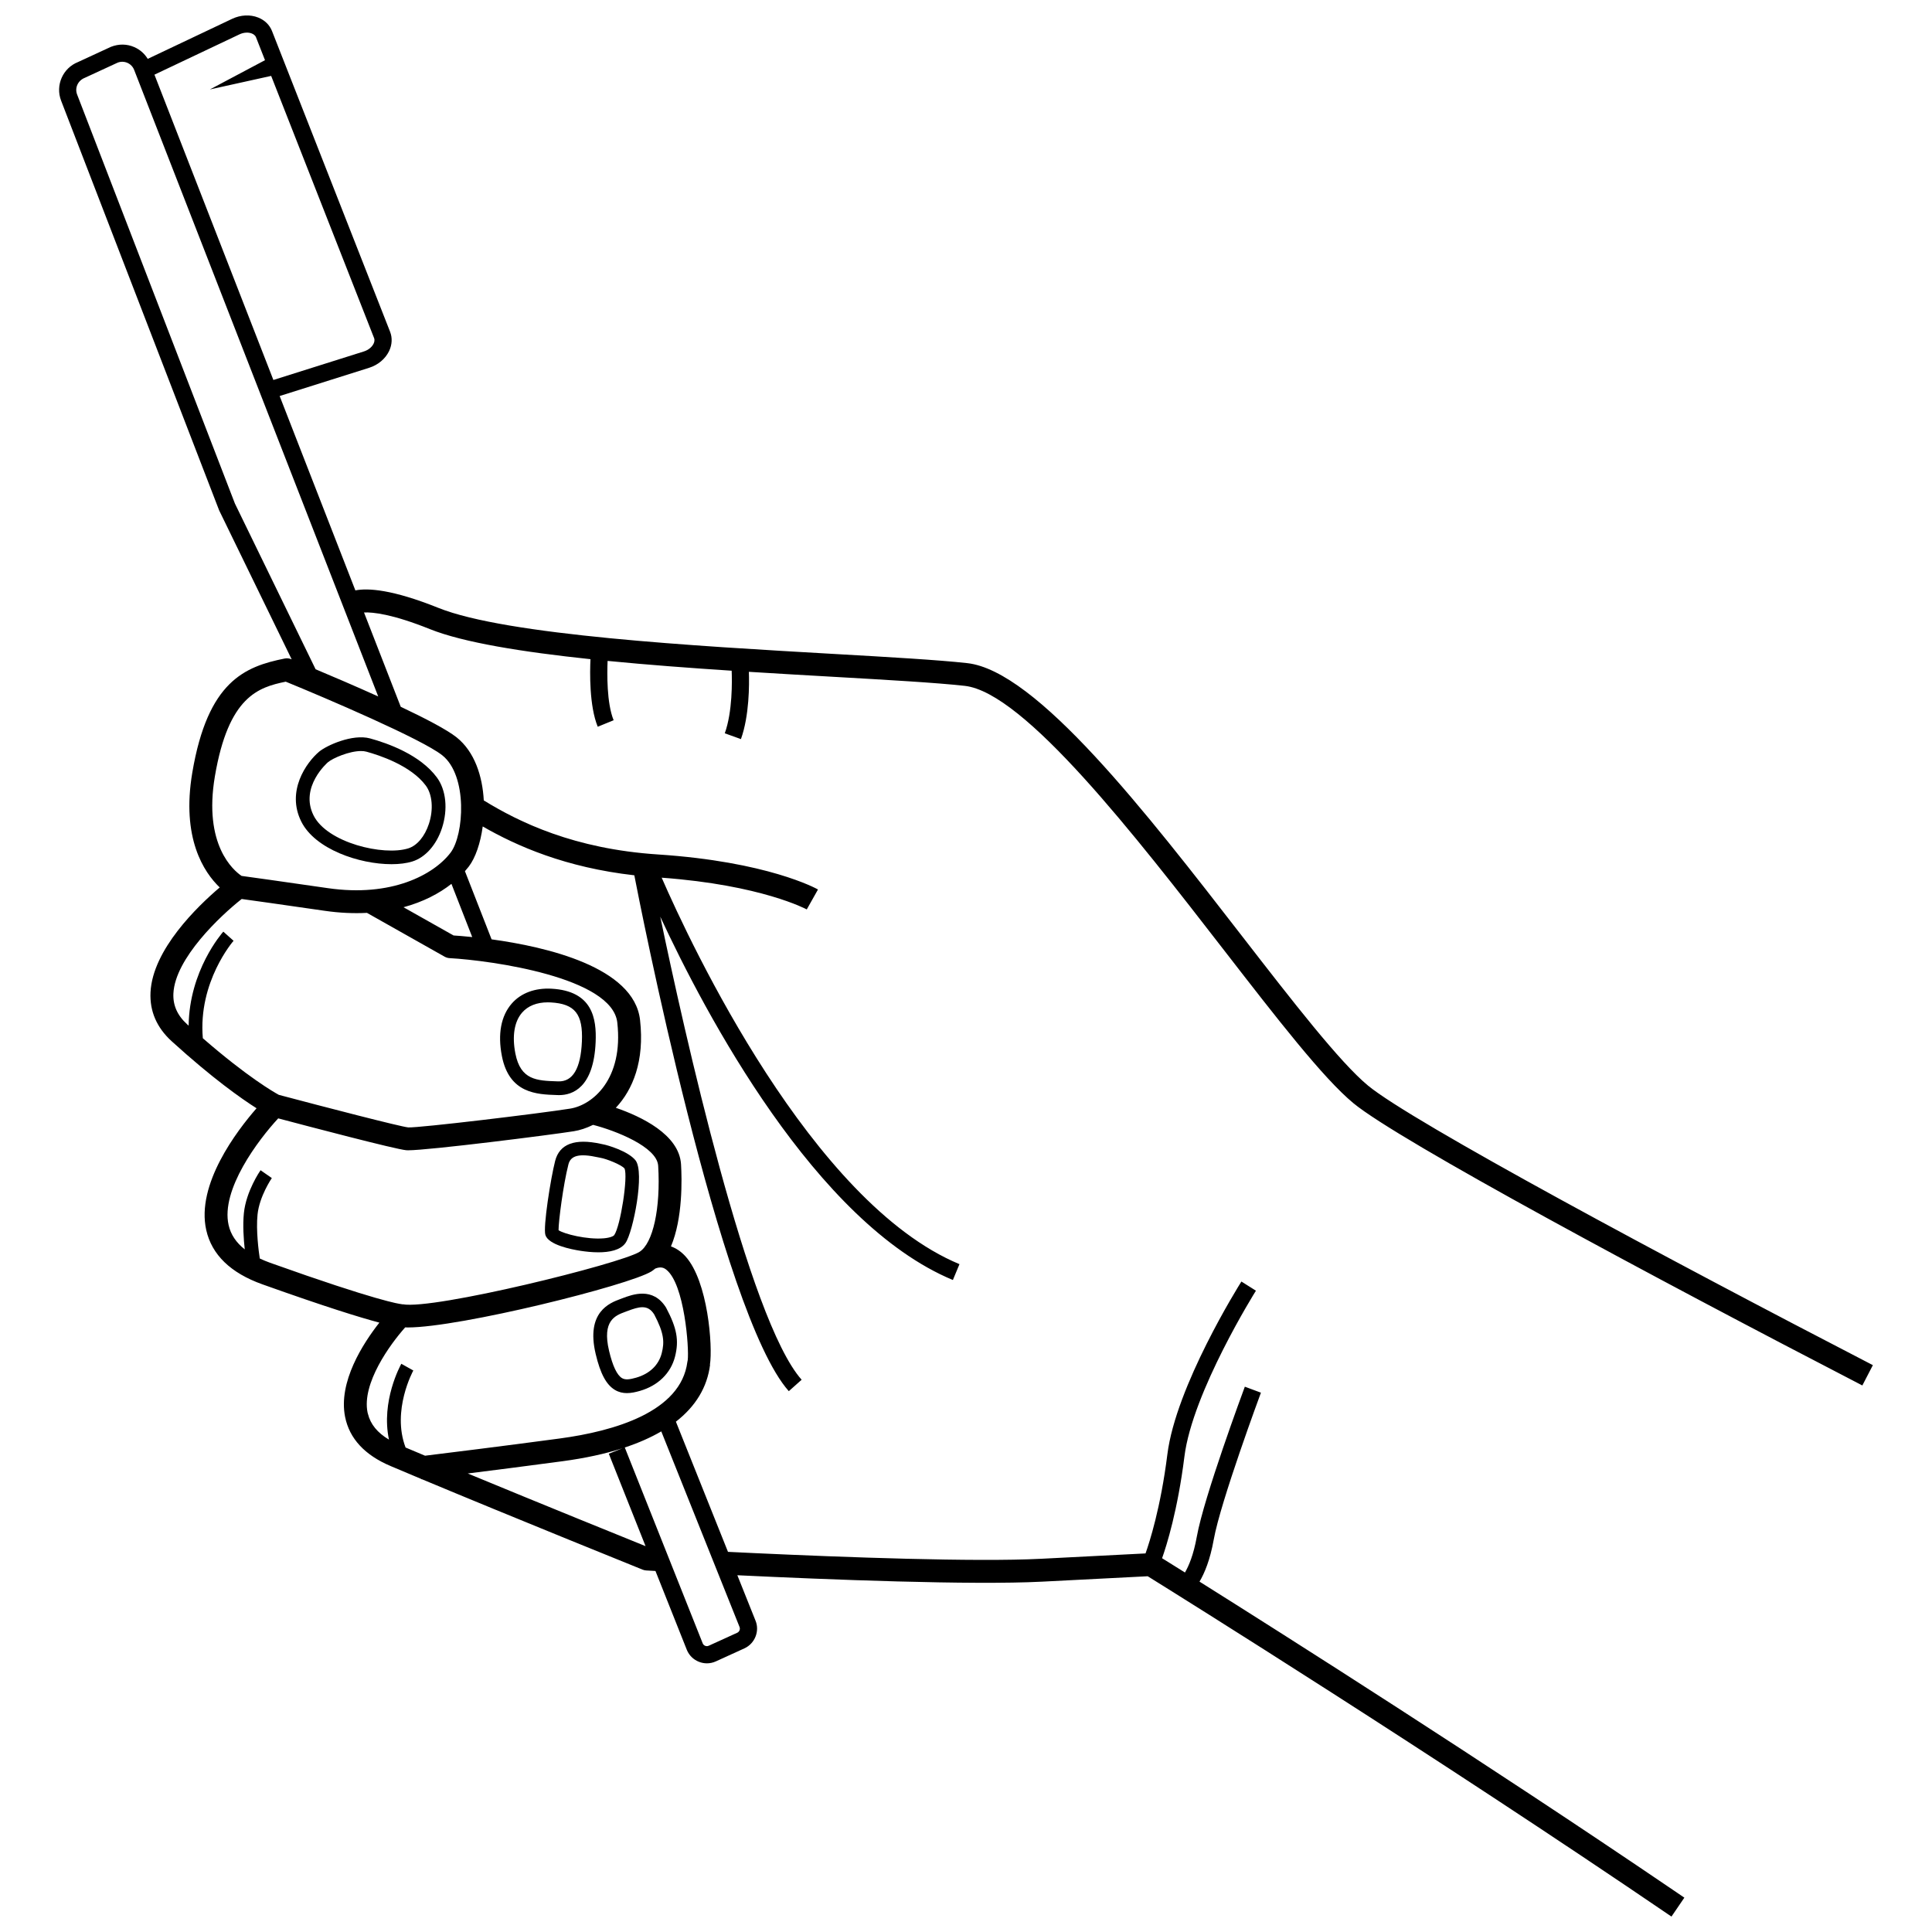 <?xml version="1.0" encoding="UTF-8"?>
<!-- Uploaded to: SVG Repo, www.svgrepo.com, Generator: SVG Repo Mixer Tools -->
<svg width="800px" height="800px" version="1.1" viewBox="144 144 512 512" xmlns="http://www.w3.org/2000/svg">
 <defs>
  <clipPath id="a">
   <path d="m159 148.09h482v503.81h-482z"/>
  </clipPath>
 </defs>
 <g clip-path="url(#a)">
  <path d="m640.33 505.78c-54.469-28.176-122.2-64.484-133.81-74.102-7.484-6.195-20.031-22.387-33.312-39.531-25.551-32.984-54.512-70.371-72.879-72.41-7.734-0.859-20.543-1.59-35.375-2.438-36.594-2.09-86.715-4.953-104.77-12.199-12.188-4.891-18.645-5.297-22.008-4.641l-20.066-51.508 23.699-7.477c2.383-0.75 4.316-2.375 5.309-4.449 0.801-1.676 0.891-3.492 0.258-5.109l-31.293-79.699c-0.637-1.617-1.938-2.887-3.664-3.57-2.141-0.848-4.66-0.715-6.918 0.352l-22.348 10.602c-0.836-1.371-2.059-2.461-3.562-3.117-1.941-0.852-4.098-0.895-6.199-0.07l-8.688 4.016c-4.051 1.582-6.078 6.176-4.512 10.238l41.855 108.51c0.023 0.059 0.051 0.121 0.078 0.176l19.172 39.379c-0.039-0.016-0.094-0.039-0.129-0.051-0.551-0.223-1.156-0.281-1.738-0.164-10.555 2.121-20.367 6.023-24.465 30.199-2.953 17.43 3.082 26.461 7.262 30.465-5.812 4.938-17.785 16.434-18.34 27.785-0.246 5 1.645 9.367 5.621 12.984 10.789 9.809 18.41 15.168 22.48 17.75-5.215 5.973-16.059 20.168-13.332 32.281 1.469 6.539 6.473 11.379 14.867 14.375 16.828 6.008 26.023 8.832 31.012 10.152-4.324 5.496-10.949 15.73-9.078 25.004 1.156 5.727 5.203 10.098 12.027 12.992 2.531 1.074 5.269 2.227 8.125 3.422l0.012 0.09c0.008 0 0.07-0.008 0.16-0.02 24.453 10.227 58.133 23.82 58.512 23.973 0.305 0.121 0.629 0.195 0.957 0.215l2.453 0.141 8.328 20.938c0.605 1.449 1.742 2.562 3.203 3.133 0.684 0.27 1.395 0.402 2.102 0.402 0.809 0 1.617-0.172 2.379-0.52l7.547-3.441c2.832-1.289 4.129-4.66 2.914-7.453l-4.773-11.93c23.879 1.145 62.094 2.66 80.77 1.699l27.98-1.434c8.109 5.043 75.695 47.18 138.8 90.191l3.418-5.012c-1.043-0.711-2.086-1.418-3.129-2.129-50.344-34.211-102.86-67.492-125.36-81.625 1.312-2.203 2.801-5.711 3.773-11.152 1.797-10.062 12.395-38.633 12.504-38.922l-4.266-1.586c-0.441 1.188-10.848 29.242-12.719 39.707-0.871 4.875-2.152 7.832-3.148 9.535-2.754-1.723-4.809-3.004-6.062-3.785 1.203-3.391 4.133-12.672 5.918-26.949 2.137-17.09 18.785-43.68 18.953-43.949l-3.852-2.426c-0.707 1.121-17.355 27.711-19.621 45.809-1.77 14.145-4.75 23.34-5.785 26.242l-27.719 1.422c-17.371 0.887-52.113-0.402-75.945-1.504-2.441-0.113-4.769-0.223-6.949-0.332-0.016 0-0.027 0-0.043-0.004l-13.801-34.496c5.231-4.062 8.297-9.117 9.059-15.086l-0.043-0.008c0.777-4.832-0.508-22.164-6.496-28.738-1.148-1.258-2.441-2.121-3.832-2.621 3.16-7.441 2.906-17.879 2.672-21.742-0.48-7.941-10.676-12.715-17.281-14.988 4.481-4.773 7.652-12.363 6.418-23.277-1.586-14.035-24.93-19.391-39.344-21.363l-7.059-18.062c0.359-0.41 0.703-0.82 1.02-1.23 1.762-2.312 3.098-6.207 3.691-10.625 9.039 5.207 21.965 10.883 40.176 12.945 1.152 5.973 22.672 116.21 40.941 136.71l3.398-3.027c-14.137-15.871-31.238-92.793-37.469-122.72 11.863 25.559 41.164 81.152 77.551 96.289l1.746-4.199c-39.191-16.305-71.148-84.617-78.918-102.42 26.461 1.934 38.34 8.355 38.449 8.414l2.977-5.289c-0.535-0.301-13.414-7.383-42.457-9.285-22.168-1.453-36.734-8.543-46.113-14.32-0.348-6.441-2.434-12.906-7.203-16.711-2.551-2.031-8.285-5.019-14.805-8.105l-9.734-24.992c2.324-0.105 7.469 0.402 17.465 4.414 8.836 3.547 24.547 6.066 42.551 7.965-0.16 3.363-0.34 12.375 1.926 17.906l4.211-1.723c-1.859-4.539-1.738-12.504-1.598-15.723 10.617 1.039 21.867 1.879 32.879 2.598 0.109 2.691 0.242 10.832-1.824 16.586l4.281 1.539c2.234-6.227 2.223-14.461 2.106-17.832 7.668 0.48 15.152 0.91 22.148 1.309 14.746 0.844 27.48 1.57 35.051 2.41 15.812 1.758 45.168 39.648 68.754 70.098 14.078 18.176 26.238 33.867 34.238 40.492 11.965 9.902 79.887 46.355 134.56 74.645 0.109 0.055 0.219 0.113 0.328 0.172zm-429.59-352.9c0.383 0.152 0.887 0.449 1.105 1l2.383 6.07-14.605 7.754 16.238-3.59 27.273 69.469c0.219 0.551 0.051 1.113-0.125 1.484-0.445 0.93-1.406 1.703-2.574 2.07l-23.984 7.562-31.52-80.91 22.516-10.676c1.105-0.527 2.34-0.613 3.293-0.234zm57.219 381.61c6.988-0.875 16.117-2.043 25.148-3.254 5.93-0.797 11.215-1.941 15.844-3.422l-3.613 1.438 9.742 24.492c-5.758-2.328-27.488-11.125-47.121-19.254zm72.016 40.645c0.258 0.594-0.012 1.293-0.602 1.562l-7.547 3.441c-0.402 0.184-0.758 0.094-0.934 0.023-0.176-0.07-0.496-0.246-0.652-0.617l-20.664-51.945c3.656-1.207 6.875-2.637 9.672-4.266zm-13.723-70.672c-0.043 0.148-0.07 0.293-0.09 0.445-1.691 13.258-19.348 18.363-33.859 20.312-15.152 2.035-30.578 3.938-35.66 4.559-1.785-0.746-3.504-1.473-5.16-2.172-3.734-9.82 1.988-20.301 2.051-20.41l-3.176-1.781c-0.258 0.461-5.434 9.895-3.277 20.098-1.531-0.91-2.754-1.926-3.68-3.059-0.938-1.148-1.57-2.414-1.906-3.809-0.027-0.109-0.066-0.215-0.09-0.324-1.559-7.703 5.961-18.062 9.977-22.555 0.227 0.008 0.434 0.023 0.684 0.023 13.84 0 58.617-11.164 64.59-14.863 0.352-0.219 0.668-0.488 0.992-0.746 1.488-0.574 2.285-0.207 2.918 0.289 4.816 3.769 6.082 20.773 5.688 23.992zm-7.828-51.527c0.68 11.211-1.363 20.598-4.969 22.828-5.137 3.18-54.605 15.41-62.75 13.879l-0.004 0.031c-0.141-0.027-0.273-0.07-0.414-0.078-0.414-0.043-6.191-0.762-34.723-10.953-0.98-0.352-1.871-0.73-2.719-1.129-0.277-1.824-1.031-7.438-0.59-11.672 0.504-4.856 3.75-9.59 3.785-9.641l-2.988-2.078c-0.156 0.223-3.812 5.535-4.414 11.34-0.332 3.18-0.07 6.93 0.227 9.637-2.277-1.801-3.715-3.93-4.281-6.449-2.113-9.379 7.867-22.566 13.148-28.27 7.926 2.102 31.012 8.176 33.91 8.438 0.133 0.012 0.305 0.02 0.512 0.02 5.578 0 37.902-4.09 43.914-5.051 1.617-0.258 3.359-0.824 5.102-1.688 5.922 1.512 16.949 5.82 17.254 10.836zm-10.836-37.953c1.691 15-6.539 21.859-12.484 22.812-8.098 1.297-40 5.129-42.914 4.981-2.16-0.219-22.031-5.371-34.297-8.629-1.301-0.707-8.328-4.734-20.141-15.004-1.293-14.965 8.047-25.715 8.145-25.824l-2.715-2.422c-0.402 0.453-9.023 10.332-9.188 24.914-0.137-0.121-0.262-0.23-0.398-0.355-2.602-2.367-3.793-5.047-3.641-8.191 0.453-9.297 12.465-20.594 18.094-25.02 3.199 0.438 9.84 1.363 22.012 3.129 4.012 0.582 7.731 0.723 11.188 0.547l20.582 11.609c0.406 0.227 0.859 0.359 1.32 0.387 11.098 0.625 43.086 5.082 44.438 17.066zm-43.391-23.074-13.262-7.481c5.191-1.406 9.441-3.625 12.703-6.195l5.508 14.098c-2.168-0.227-3.898-0.355-4.949-0.422zm-0.793-21.941c-4.469 5.863-15.648 11.84-32.48 9.406-13.355-1.934-20.074-2.863-22.906-3.25-2.176-1.473-10.145-8.227-7.07-26.391 3.59-21.188 11.539-23.598 18.781-25.082 10.496 4.297 36.09 15.215 41.484 19.516 6.769 5.394 5.777 21.098 2.191 25.801zm-35.766-48.609-11.086-22.766-10.293-21.141-21.602-55.992-20.223-52.426c-0.668-1.73 0.195-3.688 2.047-4.414l8.691-4.016c0.84-0.328 1.762-0.309 2.59 0.051 0.828 0.363 1.461 1.027 1.789 1.867l64.684 166.05c-6.047-2.738-12.141-5.34-16.598-7.211z"/>
 </g>
 <path d="m247.75 373.02c2.086 0 3.984-0.238 5.527-0.719 3.465-1.082 6.402-4.402 7.859-8.875 1.613-4.957 1.086-10.098-1.375-13.418-4.445-5.992-12.992-9.039-17.691-10.32-4.668-1.27-11.582 1.895-13.508 3.523-3.398 2.879-8.754 10.457-4.715 18.523 3.66 7.32 15.367 11.289 23.902 11.285zm-16.832-27.027c1.27-1.078 5.629-2.961 8.75-2.961 0.523 0 1.008 0.051 1.441 0.172 3.418 0.934 11.789 3.672 15.727 8.977 1.746 2.352 2.074 6.324 0.836 10.121-1.094 3.356-3.141 5.797-5.481 6.527-6.582 2.059-21.461-1.477-25.09-8.719-3.781-7.555 3.738-14.055 3.816-14.117z"/>
 <path d="m308.97 488.04-0.57 0.215c-2.75 1.02-9.188 3.406-6.539 14.566 1.242 5.25 2.832 8.195 5.148 9.551 1.016 0.594 2.07 0.816 3.125 0.816 1.152 0 2.309-0.262 3.43-0.582 4.812-1.375 8.211-4.695 9.328-9.109 1.082-4.285 0.5-7.527-2.379-12.965-3.465-5.551-8.918-3.484-11.543-2.492zm10.395 14.562c-0.801 3.168-3.215 5.477-6.797 6.5-1.629 0.465-2.82 0.648-3.715 0.125-1.332-0.781-2.492-3.219-3.445-7.25-1.902-8.027 1.66-9.352 4.266-10.316l0.207-0.078 0.387-0.145c1.531-0.578 2.84-1.012 3.973-1.012 1.23 0 2.254 0.516 3.133 1.914 2.633 5.008 2.738 7.297 1.992 10.262z"/>
 <path d="m291.12 451.65c-1.172 4.559-3.231 17.566-2.586 19.633 0.812 2.617 6.812 3.812 9.352 4.203 1.305 0.199 2.977 0.391 4.68 0.391 2.887 0 5.856-0.543 7.207-2.488 2-2.875 5.16-18.754 2.633-21.902-1.926-2.398-7.41-4.035-8.637-4.238-0.133-0.02-0.324-0.062-0.559-0.117-6.867-1.508-10.934 0.02-12.09 4.519zm11.309-0.961c0.316 0.066 0.57 0.121 0.75 0.152 1.457 0.238 5.492 1.809 6.32 2.824 0.977 2.059-1.055 15.25-2.719 17.645-0.168 0.242-0.945 0.699-2.781 0.859-4.457 0.379-10.531-1.16-11.977-2.152-0.02-2.25 1.246-12.117 2.621-17.465 0.609-2.367 2.938-2.926 7.785-1.863z"/>
 <path d="m291.58 434.2 0.258 0.008c0.105 0.004 0.215 0.008 0.328 0.008 3.539 0 9.16-1.938 9.684-14.027 0.273-6.277-0.809-13.559-11.672-14.172-4.379-0.246-8.129 1.148-10.559 3.934-2.848 3.266-3.75 8.078-2.613 13.914 1.938 9.922 9.242 10.16 14.574 10.336zm-2.414-24.57c0.262 0 0.535 0.008 0.805 0.023 6.402 0.363 8.559 3.078 8.238 10.379-0.309 7.121-2.41 10.664-6.254 10.543l-0.258-0.008c-5.441-0.18-9.738-0.32-11.121-7.394-0.902-4.625-0.27-8.469 1.785-10.824 1.559-1.789 3.898-2.719 6.805-2.719z"/>
</svg>